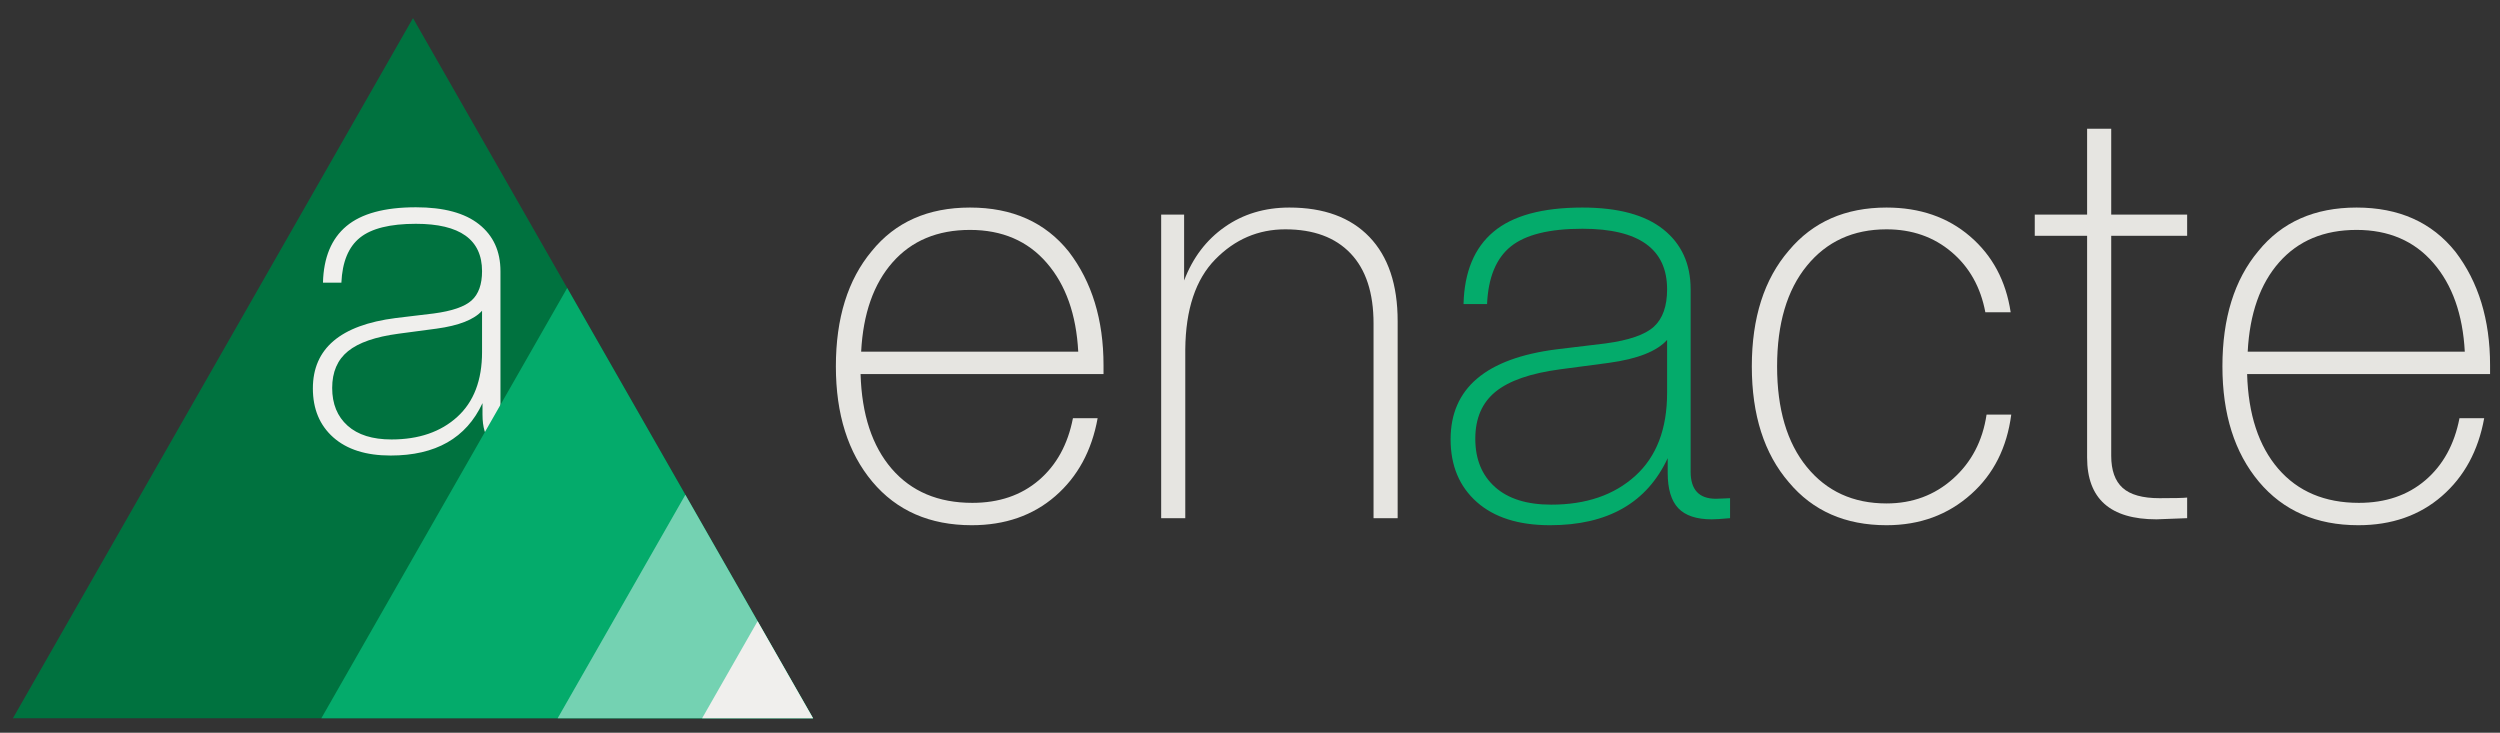 <svg xmlns="http://www.w3.org/2000/svg" xmlns:xlink="http://www.w3.org/1999/xlink" width="1160" zoomAndPan="magnify" viewBox="0 0 870 255" height="340" preserveAspectRatio="xMidYMid meet" version="1.0"><rect x="0" y="0" width="870" height="255" fill="#333333" stroke="none"/><defs><g></g><clipPath id="b9f9d563ba"><path d="M 4.5 6.312 L 283 6.312 L 283 249.945 L 4.5 249.945 Z M 4.5 6.312" clip-rule="nonzero"></path></clipPath><clipPath id="50c894a1a6"><path d="M 143.719 6.312 L 282.938 249.945 L 4.5 249.945 Z M 143.719 6.312" clip-rule="nonzero"></path></clipPath><clipPath id="7c286554d6"><path d="M 0.5 0.312 L 278.961 0.312 L 278.961 243.945 L 0.5 243.945 Z M 0.5 0.312" clip-rule="nonzero"></path></clipPath><clipPath id="740ca07aa7"><path d="M 139.719 0.312 L 278.938 243.945 L 0.5 243.945 Z M 139.719 0.312" clip-rule="nonzero"></path></clipPath><clipPath id="0aa004f9cb"><rect x="0" width="279" y="0" height="244"></rect></clipPath><clipPath id="df079dd6d5"><rect x="0" width="83" y="0" height="161"></rect></clipPath><clipPath id="5b1385522e"><path d="M 111.832 100.227 L 283 100.227 L 283 249.945 L 111.832 249.945 Z M 111.832 100.227" clip-rule="nonzero"></path></clipPath><clipPath id="b6fa35d13e"><path d="M 197.387 100.227 L 282.938 249.945 L 111.832 249.945 Z M 197.387 100.227" clip-rule="nonzero"></path></clipPath><clipPath id="0fd5890f5b"><path d="M 0.832 0.227 L 171.961 0.227 L 171.961 149.945 L 0.832 149.945 Z M 0.832 0.227" clip-rule="nonzero"></path></clipPath><clipPath id="ca6ae5af86"><path d="M 86.387 0.227 L 171.938 149.945 L 0.832 149.945 Z M 86.387 0.227" clip-rule="nonzero"></path></clipPath><clipPath id="35bd485989"><rect x="0" width="172" y="0" height="150"></rect></clipPath><clipPath id="791921ad54"><path d="M 194.07 172.184 L 283 172.184 L 283 249.945 L 194.07 249.945 Z M 194.07 172.184" clip-rule="nonzero"></path></clipPath><clipPath id="317e8413e5"><path d="M 238.504 172.184 L 282.938 249.945 L 194.07 249.945 Z M 238.504 172.184" clip-rule="nonzero"></path></clipPath><clipPath id="a9acae6f9a"><path d="M 0.07 0.184 L 88.961 0.184 L 88.961 77.945 L 0.07 77.945 Z M 0.07 0.184" clip-rule="nonzero"></path></clipPath><clipPath id="0ca5f02a9c"><path d="M 44.504 0.184 L 88.938 77.945 L 0.07 77.945 Z M 44.504 0.184" clip-rule="nonzero"></path></clipPath><clipPath id="3adb5485fe"><rect x="0" width="89" y="0" height="78"></rect></clipPath><clipPath id="78ceee68f1"><path d="M 244.344 216.172 L 282.996 216.172 L 282.996 249.945 L 244.344 249.945 Z M 244.344 216.172" clip-rule="nonzero"></path></clipPath><clipPath id="7e5edbc06e"><path d="M 263.641 216.172 L 282.938 249.945 L 244.344 249.945 Z M 263.641 216.172" clip-rule="nonzero"></path></clipPath><clipPath id="a127d53ed5"><path d="M 0.344 0.172 L 38.961 0.172 L 38.961 33.945 L 0.344 33.945 Z M 0.344 0.172" clip-rule="nonzero"></path></clipPath><clipPath id="5acb6ba545"><path d="M 19.641 0.172 L 38.938 33.945 L 0.344 33.945 Z M 19.641 0.172" clip-rule="nonzero"></path></clipPath><clipPath id="b60c01f215"><rect x="0" width="39" y="0" height="34"></rect></clipPath></defs><g fill="#e6e5e1" fill-opacity="1"><g transform="translate(283.103, 180.322)"><g><path d="M 100.922 -53.234 L 100.922 -50.156 L 16.375 -50.156 C 16.781 -36.094 20.395 -25.102 27.219 -17.188 C 34.051 -9.281 43.406 -5.328 55.281 -5.328 C 64.551 -5.328 72.258 -7.953 78.406 -13.203 C 84.551 -18.461 88.508 -25.66 90.281 -34.797 L 98.875 -34.797 C 96.832 -23.473 91.922 -14.43 84.141 -7.672 C 76.359 -0.922 66.664 2.453 55.062 2.453 C 40.469 2.453 28.938 -2.594 20.469 -12.688 C 12.008 -22.789 7.781 -36.164 7.781 -52.812 C 7.781 -69.602 11.941 -82.977 20.266 -92.938 C 28.453 -103.039 39.848 -108.094 54.453 -108.094 C 69.191 -108.094 80.656 -102.973 88.844 -92.734 C 96.895 -82.223 100.922 -69.055 100.922 -53.234 Z M 54.453 -100.312 C 43.129 -100.312 34.156 -96.555 27.531 -89.047 C 20.914 -81.547 17.266 -71.176 16.578 -57.938 L 92.125 -57.938 C 91.438 -70.906 87.781 -81.207 81.156 -88.844 C 74.539 -96.488 65.641 -100.312 54.453 -100.312 Z M 54.453 -100.312"></path></g></g></g><g fill="#e6e5e1" fill-opacity="1"><g transform="translate(391.805, 180.322)"><g><path d="M 56.906 -108.094 C 68.914 -108.094 78.195 -104.68 84.75 -97.859 C 91.301 -91.035 94.578 -81.273 94.578 -68.578 L 94.578 0 L 86.188 0 L 86.188 -67.766 C 86.188 -78.41 83.523 -86.531 78.203 -92.125 C 72.879 -97.719 65.305 -100.516 55.484 -100.516 C 46.066 -100.516 37.945 -97.035 31.125 -90.078 C 24.289 -83.117 20.805 -72.676 20.672 -58.75 L 20.672 0 L 12.281 0 L 12.281 -105.641 L 20.266 -105.641 L 20.266 -82.703 C 23.266 -90.617 27.973 -96.828 34.391 -101.328 C 40.805 -105.836 48.312 -108.094 56.906 -108.094 Z M 56.906 -108.094"></path></g></g></g><g fill="#04ab6b" fill-opacity="1"><g transform="translate(498.669, 180.322)"><g><path d="M 98.469 -6.75 C 98.875 -6.75 99.723 -6.781 101.016 -6.844 C 102.316 -6.914 103.109 -6.953 103.391 -6.953 L 103.391 0 C 100.379 0.27 98.258 0.406 97.031 0.406 C 91.707 0.406 87.816 -0.891 85.359 -3.484 C 82.91 -6.078 81.688 -10.172 81.688 -15.766 L 81.688 -20.875 C 74.445 -5.32 60.797 2.453 40.734 2.453 C 29.816 2.453 21.32 -0.238 15.25 -5.625 C 9.176 -11.02 6.141 -18.289 6.141 -27.438 C 6.141 -45.176 18.422 -55.613 42.984 -58.75 L 59.984 -60.797 C 68.172 -61.891 73.801 -63.832 76.875 -66.625 C 79.945 -69.426 81.484 -73.766 81.484 -79.641 C 81.484 -93.691 71.656 -100.719 52 -100.719 C 40.531 -100.719 32.238 -98.672 27.125 -94.578 C 22.008 -90.484 19.242 -83.797 18.828 -74.516 L 10.641 -74.516 C 10.922 -85.703 14.406 -94.094 21.094 -99.688 C 27.781 -105.289 38.082 -108.094 52 -108.094 C 64.414 -108.094 73.797 -105.566 80.141 -100.516 C 86.492 -95.461 89.672 -88.504 89.672 -79.641 L 89.672 -16.172 C 89.672 -9.891 92.602 -6.75 98.469 -6.75 Z M 41.156 -4.703 C 53.301 -4.703 63.055 -8.047 70.422 -14.734 C 77.797 -21.422 81.484 -31.047 81.484 -43.609 L 81.484 -62.031 C 77.93 -58.07 71.172 -55.41 61.203 -54.047 L 44.219 -51.797 C 33.977 -50.43 26.504 -47.836 21.797 -44.016 C 17.086 -40.191 14.734 -34.727 14.734 -27.625 C 14.734 -20.531 17.02 -14.938 21.594 -10.844 C 26.164 -6.75 32.688 -4.703 41.156 -4.703 Z M 41.156 -4.703"></path></g></g></g><g fill="#e6e5e1" fill-opacity="1"><g transform="translate(601.853, 180.322)"><g><path d="M 54.656 2.453 C 40.332 2.453 29.004 -2.523 20.672 -12.484 C 12.078 -22.453 7.781 -35.895 7.781 -52.812 C 7.781 -69.738 12.078 -83.18 20.672 -93.141 C 29.004 -103.109 40.332 -108.094 54.656 -108.094 C 66.258 -108.094 75.953 -104.75 83.734 -98.062 C 91.516 -91.375 96.223 -82.57 97.859 -71.656 L 89.047 -71.656 C 87.41 -80.383 83.488 -87.375 77.281 -92.625 C 71.07 -97.883 63.531 -100.516 54.656 -100.516 C 43.062 -100.516 33.816 -96.281 26.922 -87.812 C 20.023 -79.352 16.578 -67.688 16.578 -52.812 C 16.578 -37.938 20.023 -26.27 26.922 -17.812 C 33.816 -9.352 43.062 -5.125 54.656 -5.125 C 63.664 -5.125 71.379 -7.988 77.797 -13.719 C 84.211 -19.445 88.102 -26.883 89.469 -36.031 L 98.062 -36.031 C 96.562 -24.562 91.922 -15.348 84.141 -8.391 C 76.086 -1.16 66.258 2.453 54.656 2.453 Z M 54.656 2.453"></path></g></g></g><g fill="#e6e5e1" fill-opacity="1"><g transform="translate(705.642, 180.322)"><g><path d="M 55.484 -105.641 L 55.484 -98.266 L 29.062 -98.266 L 29.062 -21.703 C 29.062 -16.648 30.391 -12.926 33.047 -10.531 C 35.711 -8.145 39.984 -6.953 45.859 -6.953 C 51.047 -6.953 54.254 -7.023 55.484 -7.172 L 55.484 0 C 49.203 0.27 45.648 0.406 44.828 0.406 C 28.723 0.406 20.672 -6.758 20.672 -21.094 L 20.672 -98.266 L 2.453 -98.266 L 2.453 -105.641 L 20.672 -105.641 L 20.672 -135.531 L 29.062 -135.531 L 29.062 -105.641 Z M 55.484 -105.641"></path></g></g></g><g fill="#e6e5e1" fill-opacity="1"><g transform="translate(765.622, 180.322)"><g><path d="M 100.922 -53.234 L 100.922 -50.156 L 16.375 -50.156 C 16.781 -36.094 20.395 -25.102 27.219 -17.188 C 34.051 -9.281 43.406 -5.328 55.281 -5.328 C 64.551 -5.328 72.258 -7.953 78.406 -13.203 C 84.551 -18.461 88.508 -25.66 90.281 -34.797 L 98.875 -34.797 C 96.832 -23.473 91.922 -14.43 84.141 -7.672 C 76.359 -0.922 66.664 2.453 55.062 2.453 C 40.469 2.453 28.938 -2.594 20.469 -12.688 C 12.008 -22.789 7.781 -36.164 7.781 -52.812 C 7.781 -69.602 11.941 -82.977 20.266 -92.938 C 28.453 -103.039 39.848 -108.094 54.453 -108.094 C 69.191 -108.094 80.656 -102.973 88.844 -92.734 C 96.895 -82.223 100.922 -69.055 100.922 -53.234 Z M 54.453 -100.312 C 43.129 -100.312 34.156 -96.555 27.531 -89.047 C 20.914 -81.547 17.266 -71.176 16.578 -57.938 L 92.125 -57.938 C 91.438 -70.906 87.781 -81.207 81.156 -88.844 C 74.539 -96.488 65.641 -100.312 54.453 -100.312 Z M 54.453 -100.312"></path></g></g></g><g clip-path="url(#b9f9d563ba)"><g clip-path="url(#50c894a1a6)"><g transform="matrix(1, 0, 0, 1, 4, 6)"><g clip-path="url(#0aa004f9cb)"><g clip-path="url(#7c286554d6)"><g clip-path="url(#740ca07aa7)"><path fill="#00723f" d="M 0.5 0.312 L 279.348 0.312 L 279.348 243.945 L 0.5 243.945 Z M 0.5 0.312" fill-opacity="1" fill-rule="nonzero"></path></g></g></g></g></g></g><g transform="matrix(1, 0, 0, 1, 103, 16)"><g clip-path="url(#df079dd6d5)"><g fill="#f0efed" fill-opacity="1"><g transform="translate(1.082, 140.603)"><g><path d="M 76.953 -5.281 C 77.273 -5.281 77.941 -5.305 78.953 -5.359 C 79.961 -5.41 80.578 -5.438 80.797 -5.438 L 80.797 0 C 78.441 0.207 76.785 0.312 75.828 0.312 C 71.672 0.312 68.629 -0.695 66.703 -2.719 C 64.785 -4.75 63.828 -7.945 63.828 -12.312 L 63.828 -16.312 C 58.18 -4.156 47.52 1.922 31.844 1.922 C 23.301 1.922 16.656 -0.18 11.906 -4.391 C 7.164 -8.609 4.797 -14.289 4.797 -21.438 C 4.797 -35.301 14.395 -43.461 33.594 -45.922 L 46.875 -47.516 C 53.27 -48.367 57.664 -49.891 60.062 -52.078 C 62.469 -54.266 63.672 -57.648 63.672 -62.234 C 63.672 -73.223 55.992 -78.719 40.641 -78.719 C 31.68 -78.719 25.203 -77.113 21.203 -73.906 C 17.203 -70.707 15.039 -65.484 14.719 -58.234 L 8.312 -58.234 C 8.531 -66.984 11.25 -73.539 16.469 -77.906 C 21.695 -82.281 29.754 -84.469 40.641 -84.469 C 50.336 -84.469 57.664 -82.492 62.625 -78.547 C 67.594 -74.609 70.078 -69.172 70.078 -62.234 L 70.078 -12.641 C 70.078 -7.734 72.367 -5.281 76.953 -5.281 Z M 32.156 -3.672 C 41.645 -3.672 49.27 -6.285 55.031 -11.516 C 60.789 -16.742 63.672 -24.266 63.672 -34.078 L 63.672 -48.469 C 60.898 -45.375 55.617 -43.297 47.828 -42.234 L 34.562 -40.469 C 26.562 -39.406 20.719 -37.379 17.031 -34.391 C 13.352 -31.41 11.516 -27.145 11.516 -21.594 C 11.516 -16.051 13.301 -11.676 16.875 -8.469 C 20.445 -5.27 25.539 -3.672 32.156 -3.672 Z M 32.156 -3.672"></path></g></g></g></g></g><g clip-path="url(#5b1385522e)"><g clip-path="url(#b6fa35d13e)"><g transform="matrix(1, 0, 0, 1, 111, 100)"><g clip-path="url(#35bd485989)"><g clip-path="url(#0fd5890f5b)"><g clip-path="url(#ca6ae5af86)"><path fill="#04ab6b" d="M 0.832 0.227 L 172.188 0.227 L 172.188 149.945 L 0.832 149.945 Z M 0.832 0.227" fill-opacity="1" fill-rule="nonzero"></path></g></g></g></g></g></g><g clip-path="url(#791921ad54)"><g clip-path="url(#317e8413e5)"><g transform="matrix(1, 0, 0, 1, 194, 172)"><g clip-path="url(#3adb5485fe)"><g clip-path="url(#a9acae6f9a)"><g clip-path="url(#0ca5f02a9c)"><path fill="#74d2b2" d="M 0.07 0.184 L 89.07 0.184 L 89.07 77.945 L 0.07 77.945 Z M 0.07 0.184" fill-opacity="1" fill-rule="nonzero"></path></g></g></g></g></g></g><g clip-path="url(#78ceee68f1)"><g clip-path="url(#7e5edbc06e)"><g transform="matrix(1, 0, 0, 1, 244, 216)"><g clip-path="url(#b60c01f215)"><g clip-path="url(#a127d53ed5)"><g clip-path="url(#5acb6ba545)"><path fill="#f0efed" d="M 0.344 0.172 L 38.996 0.172 L 38.996 33.945 L 0.344 33.945 Z M 0.344 0.172" fill-opacity="1" fill-rule="nonzero"></path></g></g></g></g></g></g></svg>
